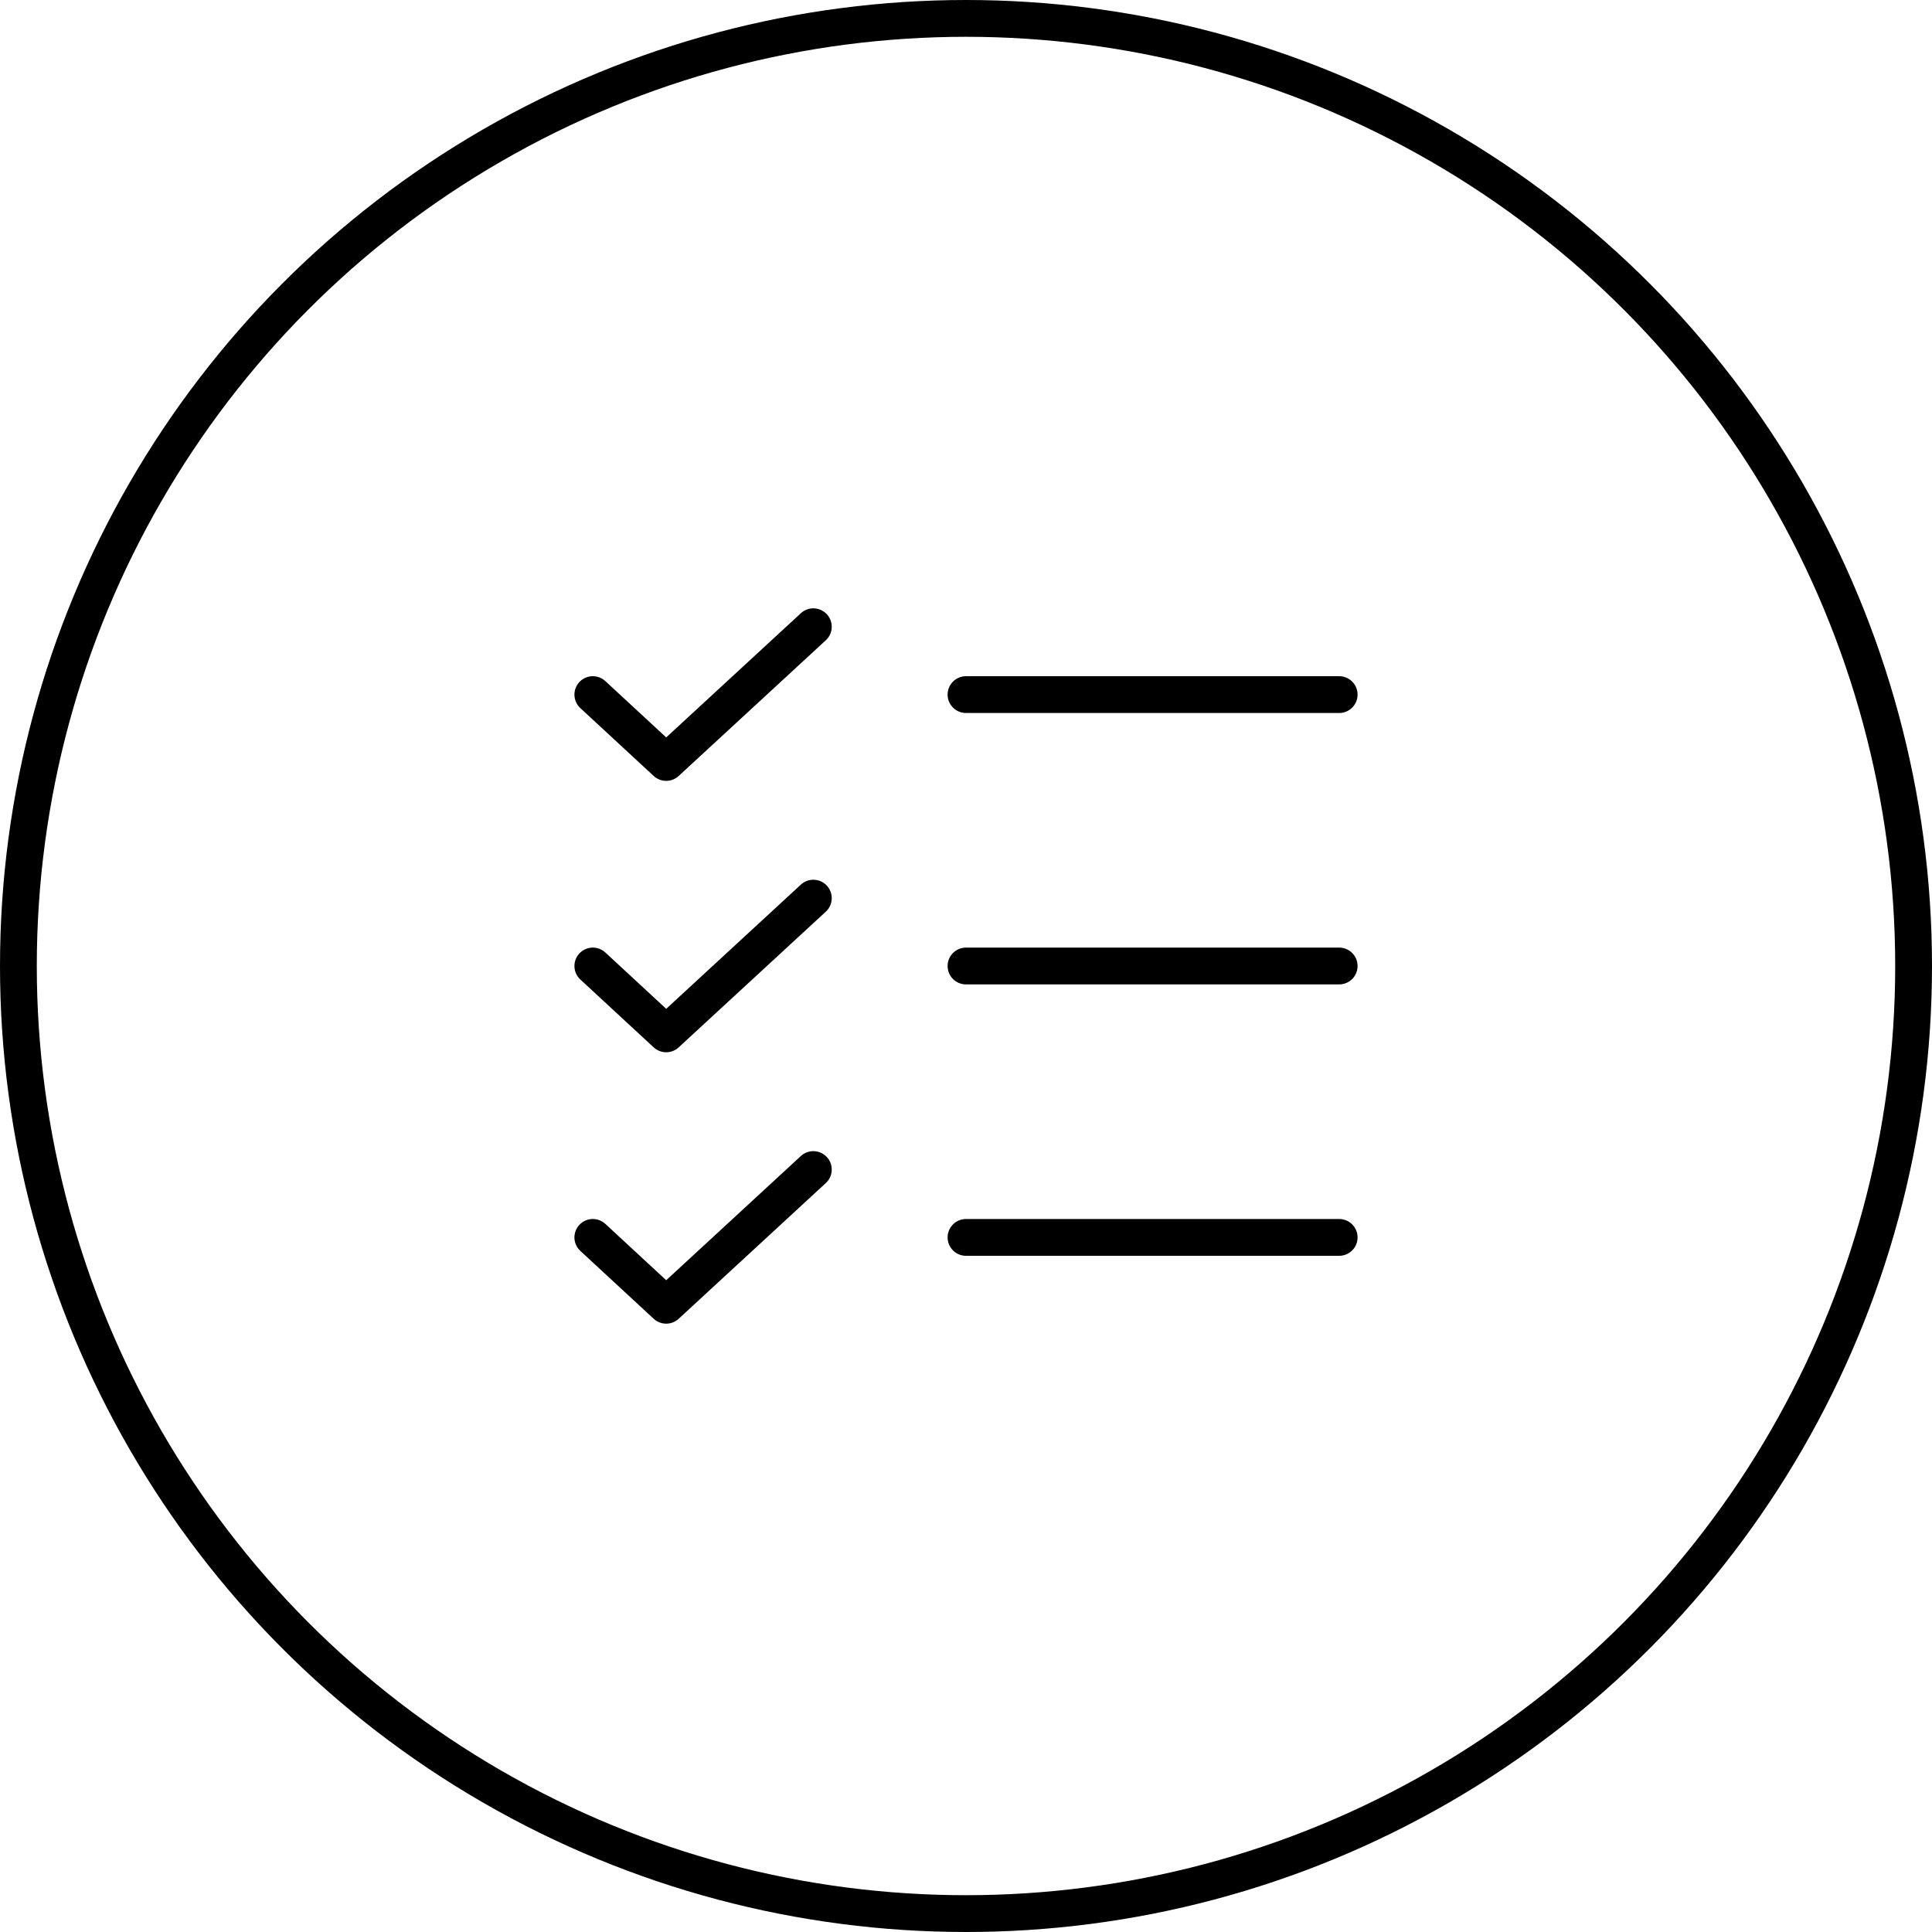 <?xml version="1.0" encoding="UTF-8"?> <svg xmlns="http://www.w3.org/2000/svg" width="105" height="105" viewBox="0 0 105 105" fill="none"> <circle cx="52.5" cy="52.5" r="51.5" stroke="black" stroke-width="2"></circle> <path d="M52.5 52.5H72.781" stroke="black" stroke-width="2" stroke-linecap="round" stroke-linejoin="round"></path> <path d="M52.5 37.75H72.781" stroke="black" stroke-width="2" stroke-linecap="round" stroke-linejoin="round"></path> <path d="M52.5 67.25H72.781" stroke="black" stroke-width="2" stroke-linecap="round" stroke-linejoin="round"></path> <path d="M44.203 34.062L36.206 41.438L32.219 37.75" stroke="black" stroke-width="2" stroke-linecap="round" stroke-linejoin="round"></path> <path d="M44.203 48.812L36.206 56.188L32.219 52.5" stroke="black" stroke-width="2" stroke-linecap="round" stroke-linejoin="round"></path> <path d="M44.203 63.562L36.206 70.938L32.219 67.25" stroke="black" stroke-width="2" stroke-linecap="round" stroke-linejoin="round"></path> </svg> 
